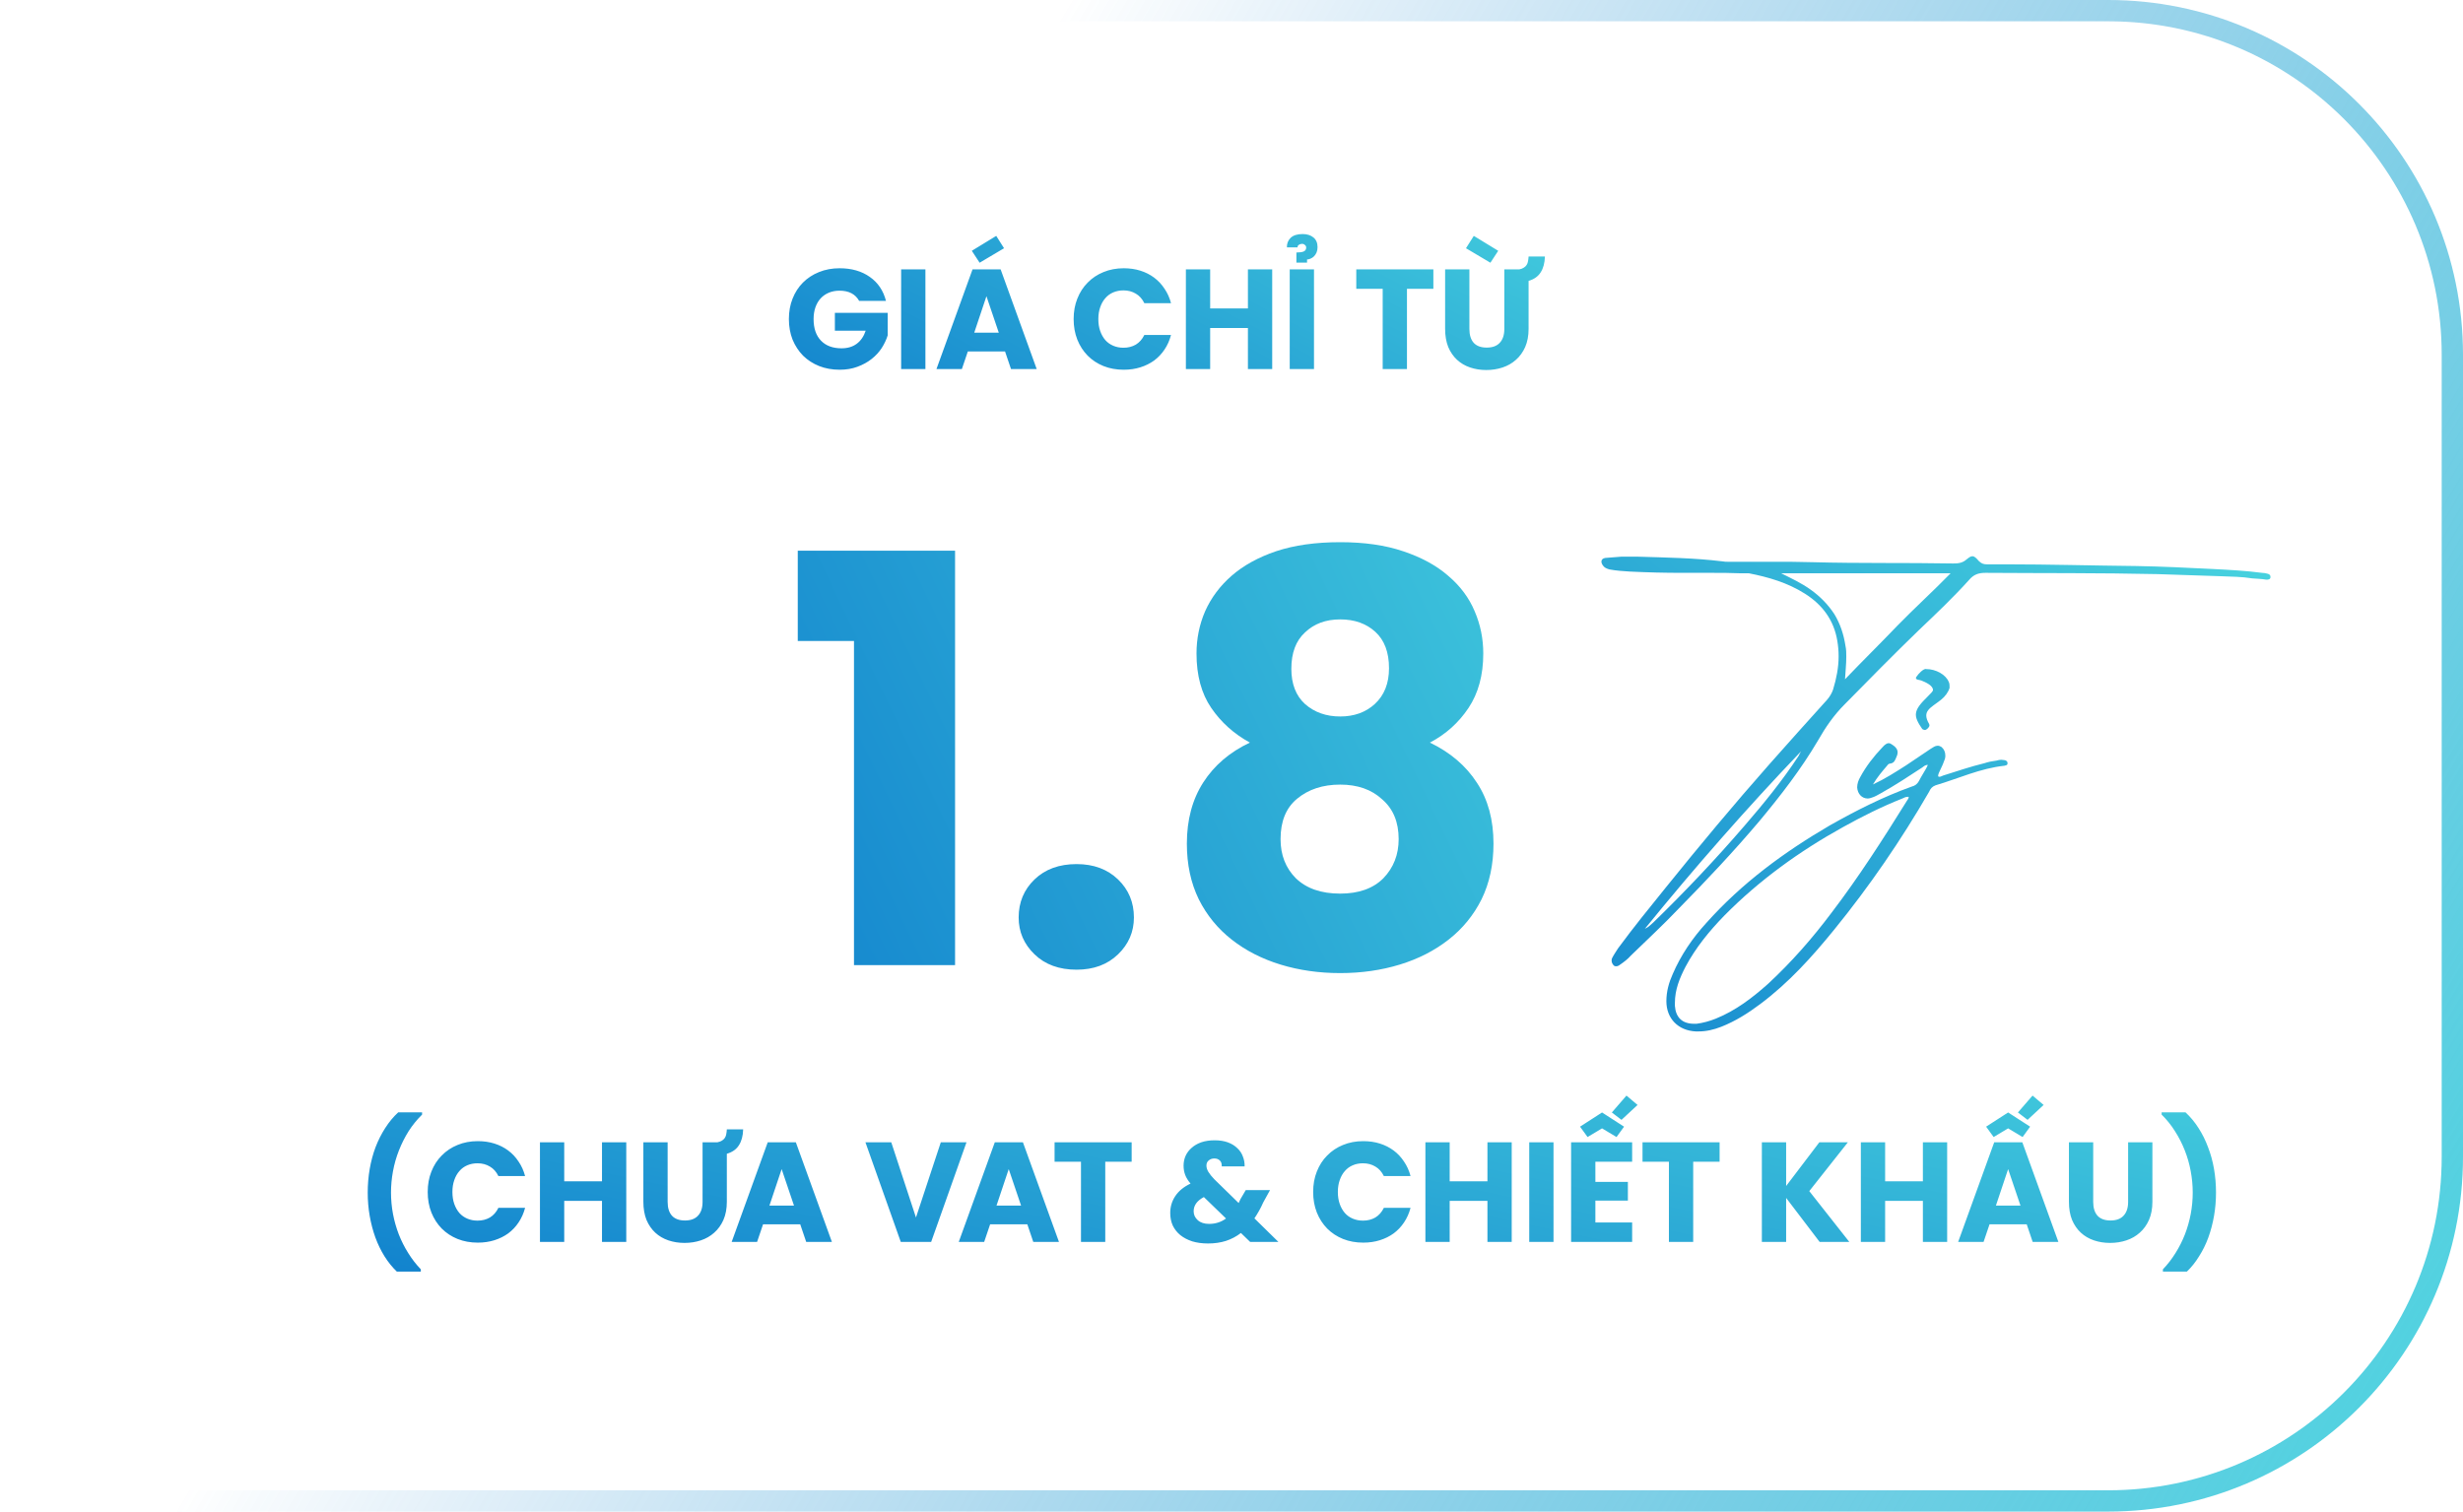 <svg width="347" height="213" viewBox="0 0 347 213" fill="none" xmlns="http://www.w3.org/2000/svg">
<path d="M1.5 211.5H297C323.786 211.5 345.5 189.786 345.5 163V50C345.5 23.214 323.786 1.5 297 1.5H1.5V211.5Z" stroke="url(#paint0_linear_8_28)" stroke-width="3"/>
<path d="M55.906 179.18C55.266 178.567 54.686 177.847 54.166 177.02C53.66 176.207 53.233 175.327 52.886 174.38C52.54 173.42 52.273 172.407 52.086 171.34C51.9 170.273 51.806 169.173 51.806 168.04C51.806 166.907 51.9 165.8 52.086 164.72C52.273 163.64 52.546 162.62 52.906 161.66C53.28 160.687 53.733 159.787 54.266 158.96C54.8 158.12 55.413 157.38 56.106 156.74H59.466V157.06C58.746 157.767 58.113 158.547 57.566 159.4C57.033 160.253 56.58 161.153 56.206 162.1C55.833 163.047 55.553 164.027 55.366 165.04C55.18 166.04 55.086 167.04 55.086 168.04C55.086 169.053 55.18 170.06 55.366 171.06C55.553 172.047 55.826 173.007 56.186 173.94C56.546 174.86 56.986 175.733 57.506 176.56C58.026 177.4 58.62 178.167 59.286 178.86V179.18H55.906ZM60.258 167.96C60.258 166.907 60.431 165.947 60.778 165.08C61.124 164.2 61.611 163.447 62.238 162.82C62.864 162.18 63.604 161.687 64.458 161.34C65.324 160.98 66.278 160.8 67.318 160.8C68.158 160.8 68.938 160.913 69.658 161.14C70.378 161.367 71.024 161.693 71.598 162.12C72.171 162.547 72.658 163.067 73.058 163.68C73.471 164.28 73.778 164.96 73.978 165.72H70.218C69.924 165.12 69.524 164.673 69.018 164.38C68.511 164.073 67.931 163.92 67.278 163.92C66.758 163.92 66.278 164.013 65.838 164.2C65.398 164.387 65.024 164.66 64.718 165.02C64.411 165.367 64.171 165.793 63.998 166.3C63.824 166.793 63.738 167.347 63.738 167.96C63.738 168.587 63.824 169.147 63.998 169.64C64.171 170.133 64.411 170.56 64.718 170.92C65.024 171.267 65.398 171.533 65.838 171.72C66.278 171.907 66.758 172 67.278 172C67.931 172 68.511 171.853 69.018 171.56C69.524 171.253 69.924 170.8 70.218 170.2H73.978C73.778 170.96 73.471 171.647 73.058 172.26C72.658 172.86 72.171 173.373 71.598 173.8C71.024 174.213 70.378 174.533 69.658 174.76C68.938 174.987 68.158 175.1 67.318 175.1C66.278 175.1 65.324 174.927 64.458 174.58C63.604 174.233 62.864 173.747 62.238 173.12C61.611 172.48 61.124 171.727 60.778 170.86C60.431 169.98 60.258 169.013 60.258 167.96ZM84.812 169.22H79.492V175H76.072V160.96H79.492V166.46H84.812V160.96H88.232V175H84.812V169.22ZM90.641 160.96H94.061V169.36C94.061 170.2 94.261 170.847 94.661 171.3C95.074 171.753 95.688 171.98 96.501 171.98C97.314 171.98 97.928 171.753 98.341 171.3C98.768 170.847 98.981 170.2 98.981 169.36V160.96H101.081C101.348 160.907 101.561 160.827 101.721 160.72C101.894 160.613 102.028 160.487 102.121 160.34C102.228 160.18 102.294 160 102.321 159.8C102.361 159.6 102.388 159.38 102.401 159.14H104.701C104.674 160.06 104.474 160.807 104.101 161.38C103.741 161.953 103.174 162.353 102.401 162.58V169.34C102.401 170.313 102.241 171.167 101.921 171.9C101.601 172.62 101.168 173.22 100.621 173.7C100.088 174.18 99.461 174.54 98.741 174.78C98.021 175.02 97.254 175.14 96.441 175.14C95.628 175.14 94.868 175.02 94.161 174.78C93.454 174.54 92.841 174.18 92.321 173.7C91.801 173.22 91.388 172.62 91.081 171.9C90.788 171.167 90.641 170.313 90.641 169.34V160.96ZM112.742 172.52H107.502L106.662 175H103.082L108.162 160.96H112.122L117.202 175H113.582L112.742 172.52ZM110.122 164.74L108.402 169.88H111.862L110.122 164.74ZM132.546 160.96H136.166L131.186 175H126.906L121.926 160.96H125.566L129.046 171.56L132.546 160.96ZM144.734 172.52H139.494L138.654 175H135.074L140.154 160.96H144.114L149.194 175H145.574L144.734 172.52ZM142.114 164.74L140.394 169.88H143.854L142.114 164.74ZM148.574 160.96H159.434V163.7H155.714V175H152.294V163.7H148.574V160.96ZM172.128 164.36C172.142 163.973 172.048 163.693 171.848 163.52C171.648 163.333 171.395 163.24 171.088 163.24C170.768 163.24 170.502 163.333 170.288 163.52C170.075 163.693 169.968 163.933 169.968 164.24C169.968 164.533 170.062 164.833 170.248 165.14C170.435 165.447 170.715 165.793 171.088 166.18L174.508 169.52C174.548 169.427 174.588 169.34 174.628 169.26C174.682 169.167 174.728 169.067 174.768 168.96L175.508 167.7H178.928L177.968 169.44C177.782 169.867 177.582 170.267 177.368 170.64C177.168 171 176.955 171.347 176.728 171.68L180.108 175H176.128L174.828 173.74C174.188 174.233 173.482 174.607 172.708 174.86C171.948 175.1 171.108 175.22 170.188 175.22C169.375 175.22 168.635 175.12 167.968 174.92C167.315 174.707 166.755 174.413 166.288 174.04C165.835 173.667 165.482 173.22 165.228 172.7C164.988 172.167 164.868 171.573 164.868 170.92C164.868 170.053 165.102 169.267 165.568 168.56C166.035 167.84 166.755 167.247 167.728 166.78C167.368 166.353 167.115 165.94 166.968 165.54C166.822 165.14 166.748 164.713 166.748 164.26C166.748 163.767 166.842 163.307 167.028 162.88C167.228 162.44 167.515 162.06 167.888 161.74C168.262 161.407 168.715 161.147 169.248 160.96C169.795 160.773 170.422 160.68 171.128 160.68C171.848 160.68 172.475 160.78 173.008 160.98C173.542 161.18 173.982 161.453 174.328 161.8C174.688 162.133 174.948 162.527 175.108 162.98C175.282 163.42 175.362 163.88 175.348 164.36H172.128ZM170.348 172.46C171.242 172.46 172.035 172.207 172.728 171.7L169.608 168.68C168.648 169.187 168.168 169.853 168.168 170.68C168.168 171.173 168.362 171.593 168.748 171.94C169.135 172.287 169.668 172.46 170.348 172.46ZM185.004 167.96C185.004 166.907 185.177 165.947 185.524 165.08C185.87 164.2 186.357 163.447 186.984 162.82C187.61 162.18 188.35 161.687 189.204 161.34C190.07 160.98 191.024 160.8 192.064 160.8C192.904 160.8 193.684 160.913 194.404 161.14C195.124 161.367 195.77 161.693 196.344 162.12C196.917 162.547 197.404 163.067 197.804 163.68C198.217 164.28 198.524 164.96 198.724 165.72H194.964C194.67 165.12 194.27 164.673 193.764 164.38C193.257 164.073 192.677 163.92 192.024 163.92C191.504 163.92 191.024 164.013 190.584 164.2C190.144 164.387 189.77 164.66 189.464 165.02C189.157 165.367 188.917 165.793 188.744 166.3C188.57 166.793 188.484 167.347 188.484 167.96C188.484 168.587 188.57 169.147 188.744 169.64C188.917 170.133 189.157 170.56 189.464 170.92C189.77 171.267 190.144 171.533 190.584 171.72C191.024 171.907 191.504 172 192.024 172C192.677 172 193.257 171.853 193.764 171.56C194.27 171.253 194.67 170.8 194.964 170.2H198.724C198.524 170.96 198.217 171.647 197.804 172.26C197.404 172.86 196.917 173.373 196.344 173.8C195.77 174.213 195.124 174.533 194.404 174.76C193.684 174.987 192.904 175.1 192.064 175.1C191.024 175.1 190.07 174.927 189.204 174.58C188.35 174.233 187.61 173.747 186.984 173.12C186.357 172.48 185.87 171.727 185.524 170.86C185.177 169.98 185.004 169.013 185.004 167.96ZM209.558 169.22H204.238V175H200.818V160.96H204.238V166.46H209.558V160.96H212.978V175H209.558V169.22ZM215.447 160.96H218.867V175H215.447V160.96ZM230.705 155.7L228.445 157.8L227.085 156.76L229.145 154.38L230.705 155.7ZM229.945 163.7H224.765V166.54H229.345V169.18H224.765V172.26H229.945V175H221.345V160.96H229.945V163.7ZM228.805 158.76L227.745 160.22L225.705 159L223.665 160.22L222.605 158.76L225.705 156.76L228.805 158.76ZM231.406 160.96H242.266V163.7H238.546V175H235.126V163.7H231.406V160.96ZM251.64 168.8V175H248.22V160.96H251.64V167.12L256.32 160.96H260.34L254.9 167.84L260.54 175H256.36L251.64 168.8ZM270.906 169.22H265.586V175H262.166V160.96H265.586V166.46H270.906V160.96H274.326V175H270.906V169.22ZM285.535 172.52H280.295L279.455 175H275.875L280.955 160.96H284.915L289.995 175H286.375L285.535 172.52ZM282.915 164.74L281.195 169.88H284.655L282.915 164.74ZM286.015 158.76L284.955 160.22L282.915 159L280.875 160.22L279.815 158.76L282.915 156.76L286.015 158.76ZM287.915 155.7L285.655 157.8L284.295 156.76L286.355 154.38L287.915 155.7ZM291.481 160.96H294.901V169.36C294.901 170.2 295.101 170.847 295.501 171.3C295.914 171.753 296.527 171.98 297.341 171.98C298.154 171.98 298.767 171.753 299.181 171.3C299.607 170.847 299.821 170.2 299.821 169.36V160.96H303.241V169.34C303.241 170.313 303.081 171.167 302.761 171.9C302.441 172.62 302.007 173.22 301.461 173.7C300.927 174.18 300.301 174.54 299.581 174.78C298.861 175.02 298.094 175.14 297.281 175.14C296.467 175.14 295.707 175.02 295.001 174.78C294.294 174.54 293.681 174.18 293.161 173.7C292.641 173.22 292.227 172.62 291.921 171.9C291.627 171.167 291.481 170.313 291.481 169.34V160.96ZM304.722 179.18V178.86C305.389 178.167 305.982 177.4 306.502 176.56C307.022 175.733 307.462 174.86 307.822 173.94C308.182 173.007 308.456 172.047 308.642 171.06C308.829 170.06 308.922 169.053 308.922 168.04C308.922 167.04 308.829 166.04 308.642 165.04C308.456 164.027 308.176 163.047 307.802 162.1C307.429 161.153 306.969 160.253 306.422 159.4C305.889 158.547 305.262 157.767 304.542 157.06V156.74H307.902C308.596 157.38 309.209 158.12 309.742 158.96C310.276 159.787 310.722 160.687 311.082 161.66C311.456 162.62 311.736 163.64 311.922 164.72C312.109 165.8 312.202 166.907 312.202 168.04C312.202 169.173 312.109 170.273 311.922 171.34C311.736 172.407 311.469 173.42 311.122 174.38C310.776 175.327 310.342 176.207 309.822 177.02C309.316 177.847 308.742 178.567 308.102 179.18H304.722Z" fill="url(#paint1_linear_8_28)"/>
<path d="M120.314 90.32H112.394V77.6H134.554V136H120.314V90.32ZM159.753 129.28C159.753 131.307 159.006 133.04 157.513 134.48C156.019 135.92 154.073 136.64 151.673 136.64C149.219 136.64 147.246 135.92 145.753 134.48C144.259 133.04 143.513 131.307 143.513 129.28C143.513 127.147 144.259 125.36 145.753 123.92C147.246 122.48 149.219 121.76 151.673 121.76C154.073 121.76 156.019 122.48 157.513 123.92C159.006 125.36 159.753 127.147 159.753 129.28ZM176.091 104.64C173.851 103.413 172.037 101.787 170.651 99.76C169.264 97.733 168.571 95.173 168.571 92.08C168.571 90 168.971 88.027 169.771 86.16C170.624 84.24 171.877 82.56 173.531 81.12C175.184 79.68 177.264 78.533 179.771 77.68C182.331 76.827 185.344 76.4 188.811 76.4C192.224 76.4 195.184 76.827 197.691 77.68C200.251 78.533 202.357 79.68 204.011 81.12C205.717 82.56 206.971 84.24 207.771 86.16C208.571 88.027 208.971 90 208.971 92.08C208.971 95.12 208.277 97.68 206.891 99.76C205.504 101.84 203.691 103.467 201.451 104.64C204.331 106.027 206.544 107.92 208.091 110.32C209.637 112.667 210.411 115.52 210.411 118.88C210.411 121.813 209.851 124.427 208.731 126.72C207.611 128.96 206.064 130.853 204.091 132.4C202.117 133.947 199.824 135.12 197.211 135.92C194.597 136.72 191.797 137.12 188.811 137.12C185.824 137.12 183.024 136.72 180.411 135.92C177.797 135.12 175.504 133.947 173.531 132.4C171.557 130.853 170.011 128.96 168.891 126.72C167.771 124.427 167.211 121.813 167.211 118.88C167.211 115.52 167.984 112.64 169.531 110.24C171.077 107.84 173.264 105.973 176.091 104.64ZM188.811 100.96C190.784 100.96 192.411 100.373 193.691 99.2C195.024 97.973 195.691 96.293 195.691 94.16C195.691 91.92 195.051 90.213 193.771 89.04C192.491 87.867 190.837 87.28 188.811 87.28C186.784 87.28 185.131 87.893 183.851 89.12C182.571 90.293 181.931 92 181.931 94.24C181.931 96.373 182.571 98.027 183.851 99.2C185.184 100.373 186.837 100.96 188.811 100.96ZM188.811 110.56C186.357 110.56 184.331 111.227 182.731 112.56C181.184 113.84 180.411 115.733 180.411 118.24C180.411 120.48 181.131 122.32 182.571 123.76C184.064 125.2 186.144 125.92 188.811 125.92C191.424 125.92 193.451 125.2 194.891 123.76C196.331 122.267 197.051 120.427 197.051 118.24C197.051 115.84 196.277 113.973 194.731 112.64C193.237 111.253 191.264 110.56 188.811 110.56Z" fill="url(#paint2_linear_8_28)"/>
<path d="M118.282 37.8C119.976 37.8 121.396 38.207 122.542 39.02C123.689 39.82 124.449 40.947 124.822 42.4H121.042C120.509 41.44 119.589 40.96 118.282 40.96C117.736 40.96 117.236 41.053 116.782 41.24C116.329 41.427 115.942 41.693 115.622 42.04C115.302 42.387 115.056 42.807 114.882 43.3C114.709 43.793 114.622 44.347 114.622 44.96C114.622 46.267 114.969 47.28 115.662 48C116.356 48.72 117.322 49.08 118.562 49.08C119.416 49.08 120.129 48.867 120.702 48.44C121.276 48.013 121.696 47.4 121.962 46.6H117.622V44.08H125.062V47.26C124.876 47.86 124.596 48.453 124.222 49.04C123.849 49.613 123.376 50.127 122.802 50.58C122.229 51.033 121.562 51.4 120.802 51.68C120.056 51.96 119.222 52.1 118.302 52.1C117.249 52.1 116.282 51.927 115.402 51.58C114.536 51.233 113.782 50.747 113.142 50.12C112.516 49.48 112.022 48.727 111.662 47.86C111.316 46.98 111.142 46.013 111.142 44.96C111.142 43.907 111.316 42.947 111.662 42.08C112.009 41.2 112.496 40.447 113.122 39.82C113.762 39.18 114.516 38.687 115.382 38.34C116.262 37.98 117.229 37.8 118.282 37.8ZM126.957 37.96H130.377V52H126.957V37.96ZM141.595 49.52H136.355L135.515 52H131.935L137.015 37.96H140.975L146.055 52H142.435L141.595 49.52ZM138.975 41.74L137.255 46.88H140.715L138.975 41.74ZM141.455 34.98L138.015 37.02L136.915 35.34L140.355 33.24L141.455 34.98ZM151.26 44.96C151.26 43.907 151.433 42.947 151.78 42.08C152.126 41.2 152.613 40.447 153.24 39.82C153.866 39.18 154.606 38.687 155.46 38.34C156.326 37.98 157.28 37.8 158.32 37.8C159.16 37.8 159.94 37.913 160.66 38.14C161.38 38.367 162.026 38.693 162.6 39.12C163.173 39.547 163.66 40.067 164.06 40.68C164.473 41.28 164.78 41.96 164.98 42.72H161.22C160.926 42.12 160.526 41.673 160.02 41.38C159.513 41.073 158.933 40.92 158.28 40.92C157.76 40.92 157.28 41.013 156.84 41.2C156.4 41.387 156.026 41.66 155.72 42.02C155.413 42.367 155.173 42.793 155 43.3C154.826 43.793 154.74 44.347 154.74 44.96C154.74 45.587 154.826 46.147 155 46.64C155.173 47.133 155.413 47.56 155.72 47.92C156.026 48.267 156.4 48.533 156.84 48.72C157.28 48.907 157.76 49 158.28 49C158.933 49 159.513 48.853 160.02 48.56C160.526 48.253 160.926 47.8 161.22 47.2H164.98C164.78 47.96 164.473 48.647 164.06 49.26C163.66 49.86 163.173 50.373 162.6 50.8C162.026 51.213 161.38 51.533 160.66 51.76C159.94 51.987 159.16 52.1 158.32 52.1C157.28 52.1 156.326 51.927 155.46 51.58C154.606 51.233 153.866 50.747 153.24 50.12C152.613 49.48 152.126 48.727 151.78 47.86C151.433 46.98 151.26 46.013 151.26 44.96ZM175.814 46.22H170.494V52H167.074V37.96H170.494V43.46H175.814V37.96H179.234V52H175.814V46.22ZM181.303 34.86C181.29 34.327 181.463 33.88 181.823 33.52C182.196 33.16 182.763 32.98 183.523 32.98C184.15 32.98 184.656 33.14 185.043 33.46C185.43 33.78 185.623 34.233 185.623 34.82C185.623 35.1 185.576 35.353 185.483 35.58C185.39 35.793 185.27 35.973 185.123 36.12C184.99 36.253 184.83 36.36 184.643 36.44C184.47 36.52 184.303 36.56 184.143 36.56V37H182.643V35.58C183.096 35.58 183.436 35.533 183.663 35.44C183.903 35.333 184.023 35.147 184.023 34.88C184.023 34.733 183.963 34.613 183.843 34.52C183.736 34.413 183.603 34.36 183.443 34.36C183.27 34.36 183.116 34.407 182.983 34.5C182.863 34.58 182.803 34.7 182.803 34.86H181.303ZM181.703 37.96H185.123V52H181.703V37.96ZM191.08 37.96H201.94V40.7H198.22V52H194.8V40.7H191.08V37.96ZM207.636 33.24L211.076 35.34L209.976 37.02L206.536 34.98L207.636 33.24ZM203.596 37.96H207.016V46.36C207.016 47.2 207.216 47.847 207.616 48.3C208.029 48.753 208.643 48.98 209.456 48.98C210.269 48.98 210.883 48.753 211.296 48.3C211.723 47.847 211.936 47.2 211.936 46.36V37.96H214.036C214.303 37.907 214.516 37.827 214.676 37.72C214.849 37.613 214.983 37.487 215.076 37.34C215.183 37.18 215.249 37 215.276 36.8C215.316 36.6 215.343 36.38 215.356 36.14H217.656C217.629 37.06 217.429 37.807 217.056 38.38C216.696 38.953 216.129 39.353 215.356 39.58V46.34C215.356 47.313 215.196 48.167 214.876 48.9C214.556 49.62 214.123 50.22 213.576 50.7C213.043 51.18 212.416 51.54 211.696 51.78C210.976 52.02 210.209 52.14 209.396 52.14C208.583 52.14 207.823 52.02 207.116 51.78C206.409 51.54 205.796 51.18 205.276 50.7C204.756 50.22 204.343 49.62 204.036 48.9C203.743 48.167 203.596 47.313 203.596 46.34V37.96Z" fill="url(#paint3_linear_8_28)"/>
<path d="M230.654 78.44C234.674 78.56 238.694 78.62 242.654 79.1C242.954 79.16 243.194 79.16 243.494 79.16H249.794C251.654 79.16 253.514 79.16 255.374 79.22C261.974 79.4 268.574 79.28 275.174 79.4C275.894 79.4 276.494 79.34 277.094 78.8C277.394 78.56 277.634 78.38 277.874 78.38C278.174 78.38 278.414 78.62 278.774 79.04C279.134 79.4 279.434 79.52 279.914 79.52H282.554C288.674 79.52 294.854 79.7 300.974 79.76C304.574 79.82 308.174 80 311.774 80.18C314.114 80.3 316.394 80.42 318.674 80.72C318.974 80.72 319.214 80.78 319.454 80.84C319.694 80.9 319.874 81.02 319.874 81.26V81.38C319.814 81.68 319.514 81.68 319.274 81.68C318.614 81.56 317.954 81.56 317.294 81.5C315.854 81.26 314.414 81.26 312.974 81.2C309.974 81.08 306.974 81.02 303.974 80.9C295.874 80.72 287.834 80.78 279.734 80.72C278.714 80.72 278.054 80.96 277.394 81.74C275.174 84.2 272.774 86.48 270.374 88.76C266.774 92.24 263.294 95.78 259.874 99.26C258.374 100.76 257.174 102.5 256.154 104.3C253.754 108.38 250.874 112.1 247.874 115.7C244.274 119.96 240.434 124.04 236.534 128C234.374 130.28 232.034 132.44 229.754 134.66C229.334 135.14 228.794 135.56 228.254 135.92C228.134 136.04 227.894 136.16 227.714 136.16C227.594 136.16 227.474 136.16 227.354 136.04C227.174 135.86 227.054 135.62 227.054 135.38C227.054 135.26 227.054 135.14 227.114 135.02C227.354 134.54 227.654 134.12 227.954 133.64C230.114 130.7 232.454 127.82 234.734 125C239.474 119.12 244.274 113.36 249.254 107.72C251.954 104.66 254.654 101.66 257.414 98.6C257.774 98.18 258.074 97.7 258.254 97.16C258.734 95.6 259.034 94.04 259.034 92.48C259.034 91.76 258.974 91.04 258.854 90.32C258.374 87.38 256.754 85.22 254.294 83.66C251.834 82.1 249.134 81.32 246.374 80.78H245.114C243.794 80.72 242.414 80.72 241.034 80.72H236.954C234.494 80.72 232.094 80.66 229.634 80.54C228.674 80.48 227.714 80.42 226.754 80.24C226.334 80.12 226.034 80 225.794 79.64C225.674 79.46 225.614 79.28 225.614 79.16C225.614 78.86 225.794 78.68 226.154 78.62C226.874 78.56 227.654 78.5 228.434 78.44H230.654ZM250.934 80.78C252.374 81.5 253.814 82.16 255.134 83.12C256.394 84.02 257.534 85.16 258.434 86.54C259.274 87.92 259.754 89.42 259.994 90.98C260.114 91.52 260.114 92 260.114 92.54C260.114 93.62 259.994 94.64 259.934 95.72C262.394 93.14 264.854 90.74 267.314 88.16C269.714 85.7 272.294 83.36 274.814 80.78H250.934ZM231.734 130.88C232.274 130.64 232.574 130.28 232.934 129.98C237.434 125.6 241.694 121.1 245.774 116.36C248.474 113.24 251.114 110 253.394 106.52C253.514 106.28 253.634 106.04 253.754 105.86C246.074 113.9 238.754 122.24 231.734 130.88ZM274.668 96.92C274.488 97.52 274.068 98.12 273.468 98.6C271.968 99.8 270.708 100.16 271.788 102.02C271.908 102.26 271.788 102.44 271.548 102.68C271.248 102.92 271.188 102.92 270.828 102.74C269.508 100.82 269.508 100.16 271.608 98.12C272.028 97.7 272.268 97.46 272.328 97.28C272.388 96.62 271.308 96.14 270.708 95.9C270.468 95.78 269.868 95.84 269.928 95.48L270.048 95.3C270.228 95 271.008 94.16 271.368 94.28C272.748 94.28 274.128 95.06 274.548 96.08C274.668 96.32 274.668 96.56 274.668 96.92ZM263.868 110.54C265.548 109.76 267.048 108.8 268.548 107.84C269.688 107.06 270.888 106.28 272.028 105.5C272.328 105.32 272.628 105.08 272.988 105.08C273.168 105.08 273.348 105.14 273.528 105.26C273.888 105.56 274.068 105.98 274.068 106.46C274.068 106.58 274.068 106.76 274.008 106.94C273.828 107.48 273.588 108.02 273.348 108.5C273.228 108.8 273.048 109.04 273.048 109.4C273.108 109.4 273.168 109.46 273.228 109.46C273.408 109.46 273.588 109.34 273.768 109.28C275.688 108.68 277.608 108.02 279.588 107.54C280.128 107.36 280.728 107.24 281.268 107.18C281.508 107.12 281.688 107.06 281.928 107.06C282.108 107.06 282.288 107.12 282.468 107.12C282.648 107.18 282.828 107.3 282.828 107.48V107.6C282.828 107.84 282.588 107.84 282.408 107.9C278.988 108.26 275.928 109.7 272.688 110.66C272.208 110.84 271.968 111.14 271.788 111.56C267.828 118.4 263.388 124.88 258.408 131C255.288 134.84 251.988 138.5 247.968 141.5C246.288 142.76 244.488 143.9 242.508 144.68C241.428 145.1 240.408 145.34 239.268 145.34H238.908C236.448 145.22 234.768 143.54 234.768 141.08C234.768 139.7 235.128 138.44 235.668 137.24C236.808 134.6 238.428 132.2 240.408 130.04C245.388 124.46 251.328 120.08 257.808 116.3C261.528 114.2 265.308 112.28 269.328 110.84C269.808 110.72 270.108 110.48 270.348 110.06C270.648 109.46 271.008 108.92 271.308 108.38C271.428 108.2 271.488 108.02 271.608 107.78C271.248 107.78 271.068 107.96 270.828 108.14C268.908 109.4 266.988 110.66 264.948 111.8C264.528 112.04 264.108 112.28 263.688 112.4C263.508 112.46 263.328 112.52 263.148 112.52C262.308 112.52 261.708 111.86 261.648 110.96C261.648 110.42 261.828 109.94 262.068 109.52C262.908 107.96 263.988 106.58 265.188 105.32C265.548 104.9 265.848 104.72 266.088 104.72C266.268 104.72 266.448 104.84 266.628 104.96C267.108 105.26 267.348 105.62 267.348 106.04C267.348 106.22 267.288 106.46 267.168 106.7C266.988 107.12 266.868 107.54 266.268 107.6C266.148 107.6 265.968 107.72 265.908 107.84C265.188 108.68 264.468 109.52 263.868 110.54ZM268.788 112.28C268.488 112.28 268.248 112.4 268.008 112.52C265.128 113.66 262.368 115.04 259.668 116.54C253.488 119.96 247.848 124.04 242.928 129.02C240.828 131.18 238.908 133.52 237.468 136.22C236.628 137.84 235.968 139.46 235.968 141.32V141.74C236.088 143.36 236.988 144.26 238.668 144.26H239.028C239.928 144.14 240.828 143.9 241.728 143.54C244.548 142.4 246.888 140.6 249.108 138.62C252.408 135.56 255.348 132.2 258.048 128.6C261.888 123.56 265.308 118.22 268.668 112.82C268.788 112.64 268.908 112.52 268.908 112.28H268.788Z" fill="url(#paint4_linear_8_28)"/>
<defs>
<linearGradient id="paint0_linear_8_28" x1="-58" y1="70.193" x2="581.995" y2="449.518" gradientUnits="userSpaceOnUse">
<stop offset="0.193" stop-color="#0A77CB" stop-opacity="0"/>
<stop offset="0.57" stop-color="#49D5DF"/>
</linearGradient>
<linearGradient id="paint1_linear_8_28" x1="-4.862" y1="180.338" x2="31.875" y2="4.802" gradientUnits="userSpaceOnUse">
<stop stop-color="#0A77CB"/>
<stop offset="0.57" stop-color="#49D5DF"/>
</linearGradient>
<linearGradient id="paint2_linear_8_28" x1="88.18" y1="156.45" x2="371.275" y2="20.697" gradientUnits="userSpaceOnUse">
<stop stop-color="#0A77CB"/>
<stop offset="0.57" stop-color="#49D5DF"/>
</linearGradient>
<linearGradient id="paint3_linear_8_28" x1="87.764" y1="57.338" x2="162.46" y2="-87.315" gradientUnits="userSpaceOnUse">
<stop stop-color="#0A77CB"/>
<stop offset="0.57" stop-color="#49D5DF"/>
</linearGradient>
<linearGradient id="paint4_linear_8_28" x1="170.686" y1="137.07" x2="338.825" y2="-55.192" gradientUnits="userSpaceOnUse">
<stop stop-color="#0A77CB"/>
<stop offset="0.57" stop-color="#49D5DF"/>
</linearGradient>
</defs>
</svg>
